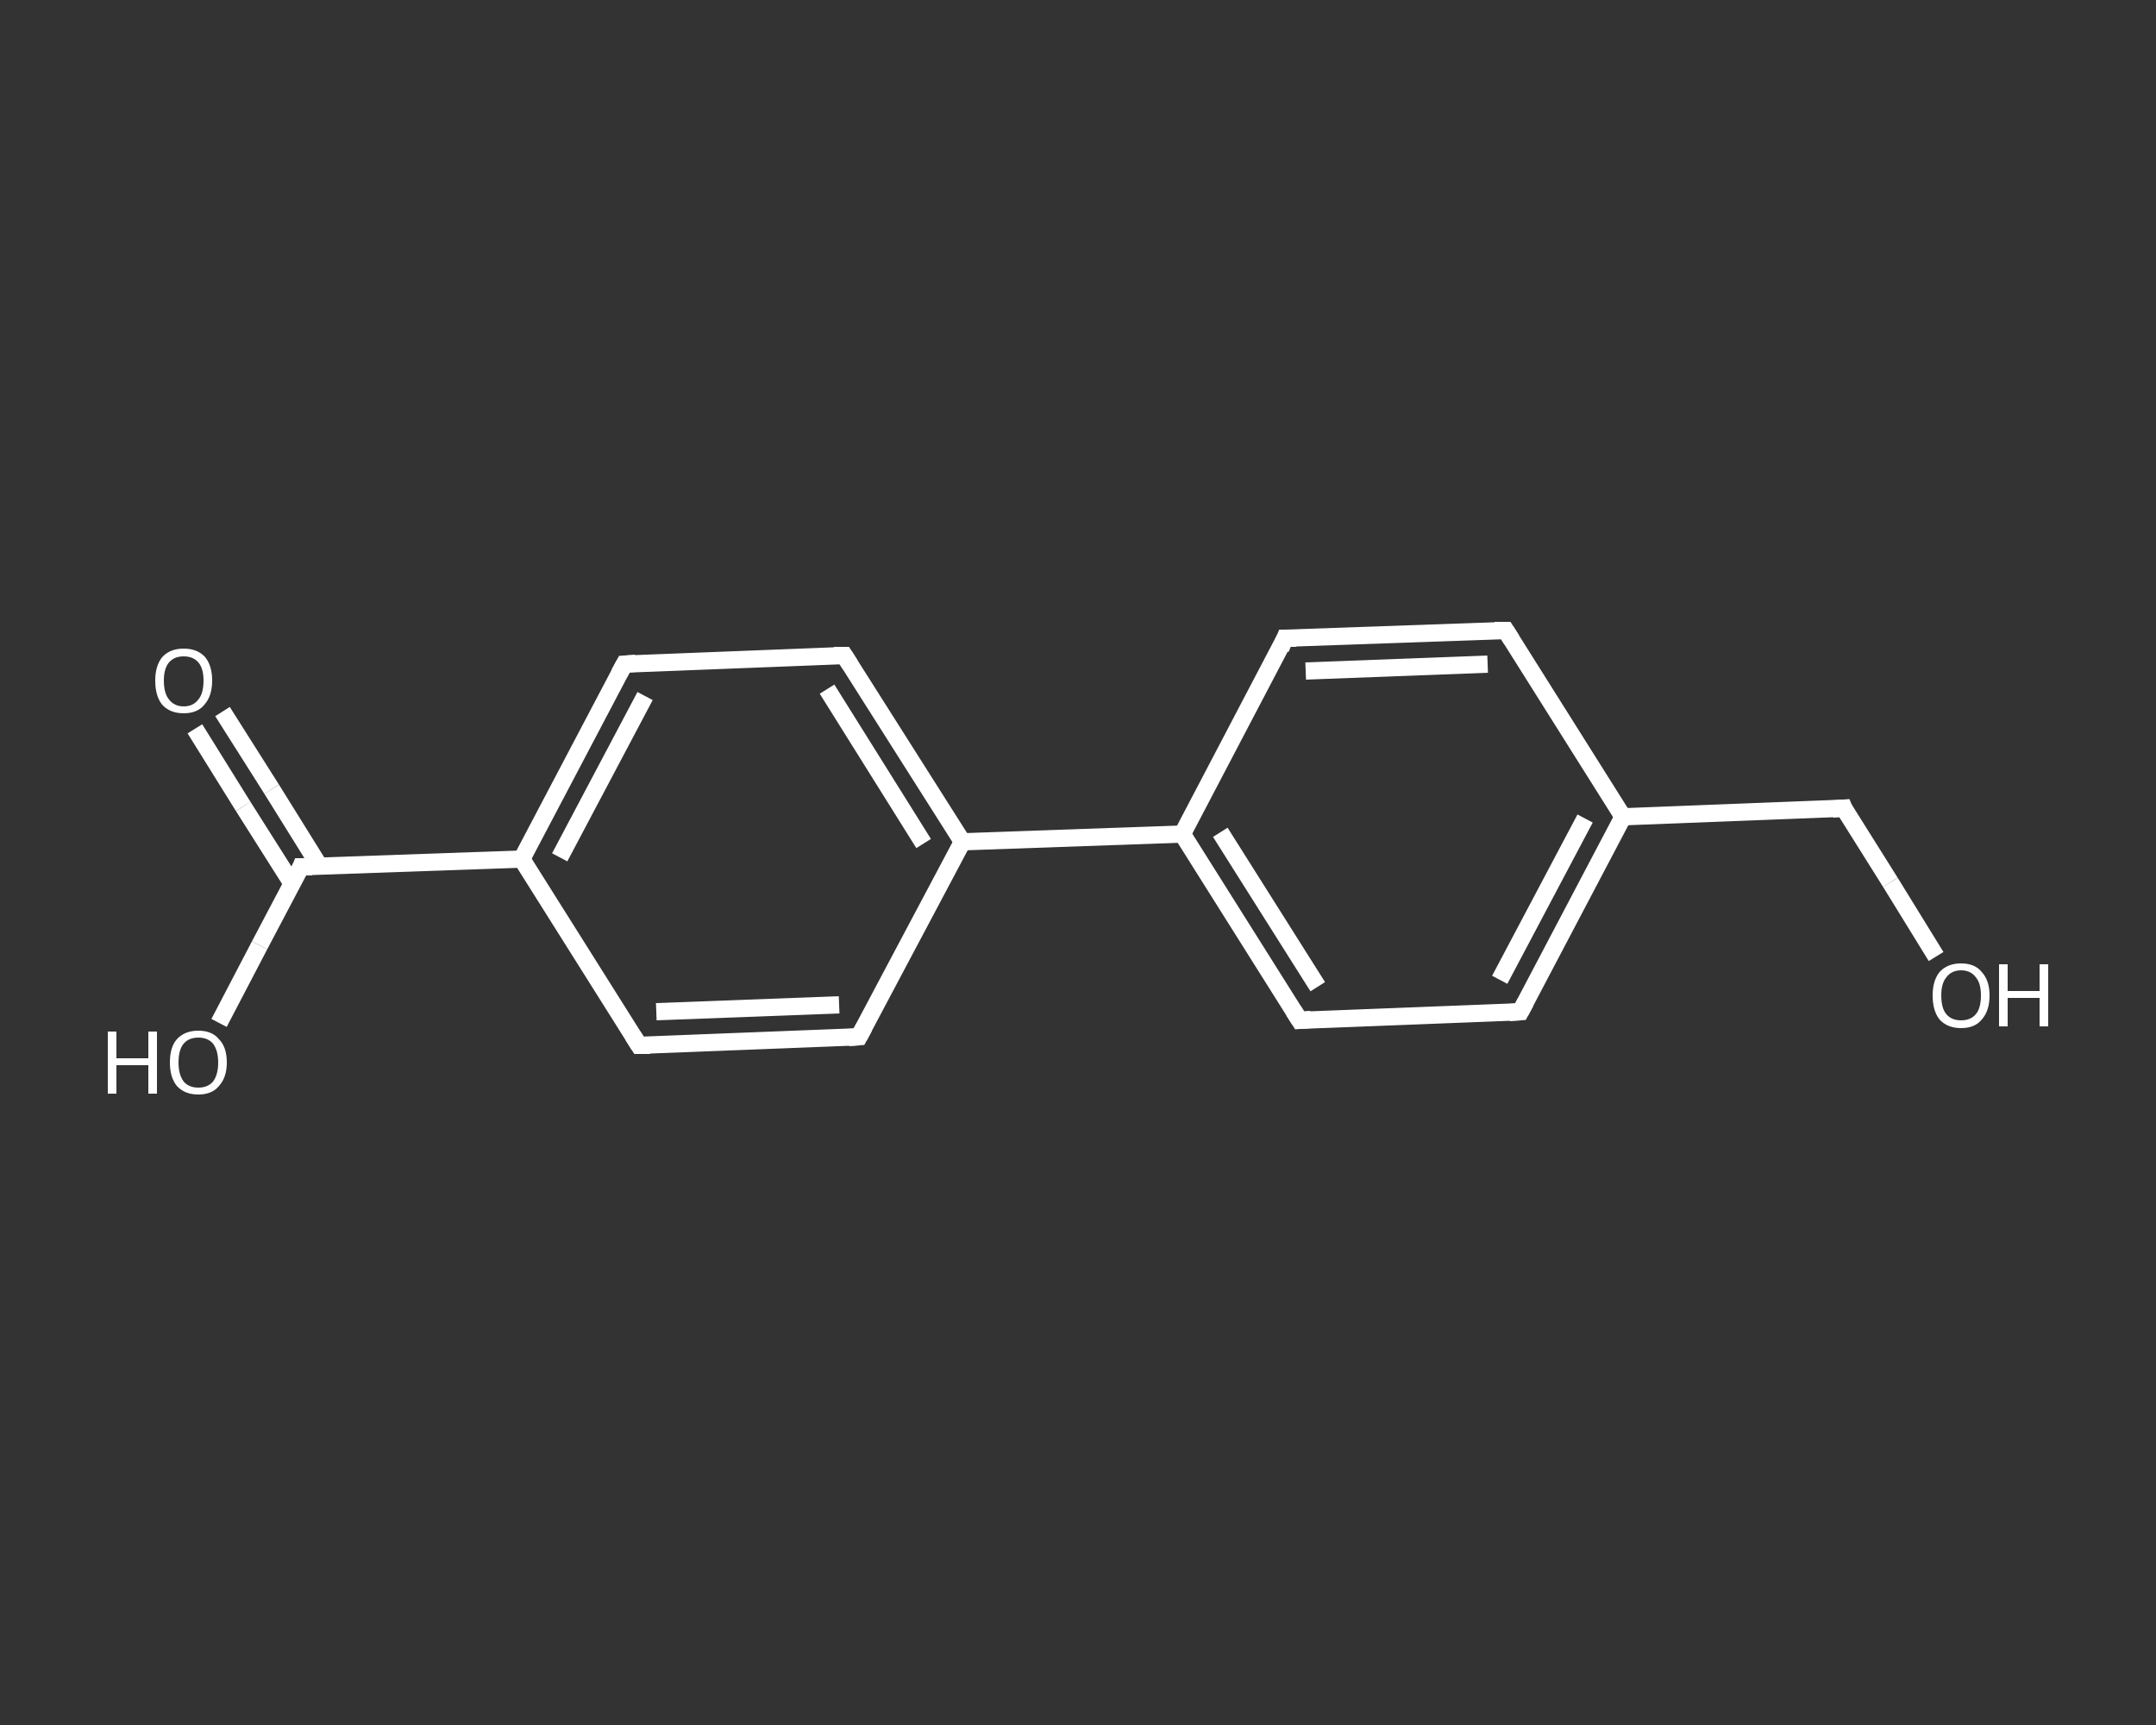 <?xml version='1.0' encoding='iso-8859-1'?>
<svg version='1.1' baseProfile='full'
              xmlns='http://www.w3.org/2000/svg'
                      xmlns:rdkit='http://www.rdkit.org/xml'
                      xmlns:xlink='http://www.w3.org/1999/xlink'
                  xml:space='preserve'
width='250px' height='200px' viewBox='0 0 250 200'>
<rect x="0" y="0" width="250" height="200" fill="#333333" stroke="none"/>
<!-- END OF HEADER -->
<rect style='opacity:1.0;fill:transparent;stroke:none' width='250.0' height='200.0' x='0.0' y='0.0'> </rect>
<path class='bond-0 atom-0 atom-1' d='M 25.8,82.5 L 31.5,91.5' style='fill:none;fill-rule:evenodd;stroke:#FFFFFF;stroke-width:2.0px;stroke-linecap:butt;stroke-linejoin:miter;stroke-opacity:1' />
<path class='bond-0 atom-0 atom-1' d='M 31.5,91.5 L 37.1,100.5' style='fill:none;fill-rule:evenodd;stroke:#FFFFFF;stroke-width:2.0px;stroke-linecap:butt;stroke-linejoin:miter;stroke-opacity:1' />
<path class='bond-0 atom-0 atom-1' d='M 22.6,84.5 L 28.2,93.5' style='fill:none;fill-rule:evenodd;stroke:#FFFFFF;stroke-width:2.0px;stroke-linecap:butt;stroke-linejoin:miter;stroke-opacity:1' />
<path class='bond-0 atom-0 atom-1' d='M 28.2,93.5 L 33.9,102.5' style='fill:none;fill-rule:evenodd;stroke:#FFFFFF;stroke-width:2.0px;stroke-linecap:butt;stroke-linejoin:miter;stroke-opacity:1' />
<path class='bond-1 atom-1 atom-2' d='M 34.9,100.5 L 30.1,109.6' style='fill:none;fill-rule:evenodd;stroke:#FFFFFF;stroke-width:2.0px;stroke-linecap:butt;stroke-linejoin:miter;stroke-opacity:1' />
<path class='bond-1 atom-1 atom-2' d='M 30.1,109.6 L 25.4,118.6' style='fill:none;fill-rule:evenodd;stroke:#FFFFFF;stroke-width:2.0px;stroke-linecap:butt;stroke-linejoin:miter;stroke-opacity:1' />
<path class='bond-2 atom-1 atom-3' d='M 34.9,100.5 L 60.5,99.6' style='fill:none;fill-rule:evenodd;stroke:#FFFFFF;stroke-width:2.0px;stroke-linecap:butt;stroke-linejoin:miter;stroke-opacity:1' />
<path class='bond-3 atom-3 atom-4' d='M 60.5,99.6 L 72.4,77.0' style='fill:none;fill-rule:evenodd;stroke:#FFFFFF;stroke-width:2.0px;stroke-linecap:butt;stroke-linejoin:miter;stroke-opacity:1' />
<path class='bond-3 atom-3 atom-4' d='M 64.9,99.4 L 74.8,80.7' style='fill:none;fill-rule:evenodd;stroke:#FFFFFF;stroke-width:2.0px;stroke-linecap:butt;stroke-linejoin:miter;stroke-opacity:1' />
<path class='bond-4 atom-4 atom-5' d='M 72.4,77.0 L 97.9,76.0' style='fill:none;fill-rule:evenodd;stroke:#FFFFFF;stroke-width:2.0px;stroke-linecap:butt;stroke-linejoin:miter;stroke-opacity:1' />
<path class='bond-5 atom-5 atom-6' d='M 97.9,76.0 L 111.6,97.6' style='fill:none;fill-rule:evenodd;stroke:#FFFFFF;stroke-width:2.0px;stroke-linecap:butt;stroke-linejoin:miter;stroke-opacity:1' />
<path class='bond-5 atom-5 atom-6' d='M 95.9,79.9 L 107.1,97.8' style='fill:none;fill-rule:evenodd;stroke:#FFFFFF;stroke-width:2.0px;stroke-linecap:butt;stroke-linejoin:miter;stroke-opacity:1' />
<path class='bond-6 atom-6 atom-7' d='M 111.6,97.6 L 137.1,96.7' style='fill:none;fill-rule:evenodd;stroke:#FFFFFF;stroke-width:2.0px;stroke-linecap:butt;stroke-linejoin:miter;stroke-opacity:1' />
<path class='bond-7 atom-7 atom-8' d='M 137.1,96.7 L 150.7,118.3' style='fill:none;fill-rule:evenodd;stroke:#FFFFFF;stroke-width:2.0px;stroke-linecap:butt;stroke-linejoin:miter;stroke-opacity:1' />
<path class='bond-7 atom-7 atom-8' d='M 141.5,96.5 L 152.8,114.4' style='fill:none;fill-rule:evenodd;stroke:#FFFFFF;stroke-width:2.0px;stroke-linecap:butt;stroke-linejoin:miter;stroke-opacity:1' />
<path class='bond-8 atom-8 atom-9' d='M 150.7,118.3 L 176.3,117.3' style='fill:none;fill-rule:evenodd;stroke:#FFFFFF;stroke-width:2.0px;stroke-linecap:butt;stroke-linejoin:miter;stroke-opacity:1' />
<path class='bond-9 atom-9 atom-10' d='M 176.3,117.3 L 188.2,94.7' style='fill:none;fill-rule:evenodd;stroke:#FFFFFF;stroke-width:2.0px;stroke-linecap:butt;stroke-linejoin:miter;stroke-opacity:1' />
<path class='bond-9 atom-9 atom-10' d='M 173.9,113.6 L 183.8,94.9' style='fill:none;fill-rule:evenodd;stroke:#FFFFFF;stroke-width:2.0px;stroke-linecap:butt;stroke-linejoin:miter;stroke-opacity:1' />
<path class='bond-10 atom-10 atom-11' d='M 188.2,94.7 L 213.8,93.7' style='fill:none;fill-rule:evenodd;stroke:#FFFFFF;stroke-width:2.0px;stroke-linecap:butt;stroke-linejoin:miter;stroke-opacity:1' />
<path class='bond-11 atom-11 atom-12' d='M 213.8,93.7 L 219.2,102.3' style='fill:none;fill-rule:evenodd;stroke:#FFFFFF;stroke-width:2.0px;stroke-linecap:butt;stroke-linejoin:miter;stroke-opacity:1' />
<path class='bond-11 atom-11 atom-12' d='M 219.2,102.3 L 224.5,110.9' style='fill:none;fill-rule:evenodd;stroke:#FFFFFF;stroke-width:2.0px;stroke-linecap:butt;stroke-linejoin:miter;stroke-opacity:1' />
<path class='bond-12 atom-10 atom-13' d='M 188.2,94.7 L 174.6,73.1' style='fill:none;fill-rule:evenodd;stroke:#FFFFFF;stroke-width:2.0px;stroke-linecap:butt;stroke-linejoin:miter;stroke-opacity:1' />
<path class='bond-13 atom-13 atom-14' d='M 174.6,73.1 L 149.0,74.0' style='fill:none;fill-rule:evenodd;stroke:#FFFFFF;stroke-width:2.0px;stroke-linecap:butt;stroke-linejoin:miter;stroke-opacity:1' />
<path class='bond-13 atom-13 atom-14' d='M 172.5,77.0 L 151.4,77.8' style='fill:none;fill-rule:evenodd;stroke:#FFFFFF;stroke-width:2.0px;stroke-linecap:butt;stroke-linejoin:miter;stroke-opacity:1' />
<path class='bond-14 atom-6 atom-15' d='M 111.6,97.6 L 99.6,120.2' style='fill:none;fill-rule:evenodd;stroke:#FFFFFF;stroke-width:2.0px;stroke-linecap:butt;stroke-linejoin:miter;stroke-opacity:1' />
<path class='bond-15 atom-15 atom-16' d='M 99.6,120.2 L 74.1,121.2' style='fill:none;fill-rule:evenodd;stroke:#FFFFFF;stroke-width:2.0px;stroke-linecap:butt;stroke-linejoin:miter;stroke-opacity:1' />
<path class='bond-15 atom-15 atom-16' d='M 97.3,116.5 L 76.1,117.3' style='fill:none;fill-rule:evenodd;stroke:#FFFFFF;stroke-width:2.0px;stroke-linecap:butt;stroke-linejoin:miter;stroke-opacity:1' />
<path class='bond-16 atom-16 atom-3' d='M 74.1,121.2 L 60.5,99.6' style='fill:none;fill-rule:evenodd;stroke:#FFFFFF;stroke-width:2.0px;stroke-linecap:butt;stroke-linejoin:miter;stroke-opacity:1' />
<path class='bond-17 atom-14 atom-7' d='M 149.0,74.0 L 137.1,96.7' style='fill:none;fill-rule:evenodd;stroke:#FFFFFF;stroke-width:2.0px;stroke-linecap:butt;stroke-linejoin:miter;stroke-opacity:1' />
<path d='M 34.7,101.0 L 34.9,100.5 L 36.2,100.5' style='fill:none;stroke:#FFFFFF;stroke-width:2.0px;stroke-linecap:butt;stroke-linejoin:miter;stroke-opacity:1;' />
<path d='M 71.8,78.1 L 72.4,77.0 L 73.7,76.9' style='fill:none;stroke:#FFFFFF;stroke-width:2.0px;stroke-linecap:butt;stroke-linejoin:miter;stroke-opacity:1;' />
<path d='M 96.7,76.0 L 97.9,76.0 L 98.6,77.1' style='fill:none;stroke:#FFFFFF;stroke-width:2.0px;stroke-linecap:butt;stroke-linejoin:miter;stroke-opacity:1;' />
<path d='M 150.0,117.2 L 150.7,118.3 L 152.0,118.2' style='fill:none;stroke:#FFFFFF;stroke-width:2.0px;stroke-linecap:butt;stroke-linejoin:miter;stroke-opacity:1;' />
<path d='M 175.0,117.4 L 176.3,117.3 L 176.9,116.2' style='fill:none;stroke:#FFFFFF;stroke-width:2.0px;stroke-linecap:butt;stroke-linejoin:miter;stroke-opacity:1;' />
<path d='M 212.5,93.8 L 213.8,93.7 L 214.0,94.2' style='fill:none;stroke:#FFFFFF;stroke-width:2.0px;stroke-linecap:butt;stroke-linejoin:miter;stroke-opacity:1;' />
<path d='M 175.3,74.2 L 174.6,73.1 L 173.3,73.1' style='fill:none;stroke:#FFFFFF;stroke-width:2.0px;stroke-linecap:butt;stroke-linejoin:miter;stroke-opacity:1;' />
<path d='M 150.3,74.0 L 149.0,74.0 L 148.5,75.2' style='fill:none;stroke:#FFFFFF;stroke-width:2.0px;stroke-linecap:butt;stroke-linejoin:miter;stroke-opacity:1;' />
<path d='M 100.2,119.1 L 99.6,120.2 L 98.4,120.3' style='fill:none;stroke:#FFFFFF;stroke-width:2.0px;stroke-linecap:butt;stroke-linejoin:miter;stroke-opacity:1;' />
<path d='M 75.4,121.2 L 74.1,121.2 L 73.4,120.1' style='fill:none;stroke:#FFFFFF;stroke-width:2.0px;stroke-linecap:butt;stroke-linejoin:miter;stroke-opacity:1;' />
<path class='atom-0' d='M 18.0 78.9
Q 18.0 77.2, 18.8 76.2
Q 19.7 75.2, 21.3 75.2
Q 22.9 75.2, 23.8 76.2
Q 24.6 77.2, 24.6 78.9
Q 24.6 80.7, 23.7 81.7
Q 22.9 82.7, 21.3 82.7
Q 19.7 82.7, 18.8 81.7
Q 18.0 80.7, 18.0 78.9
M 21.3 81.9
Q 22.4 81.9, 23.0 81.1
Q 23.6 80.4, 23.6 78.9
Q 23.6 77.5, 23.0 76.8
Q 22.4 76.1, 21.3 76.1
Q 20.2 76.1, 19.6 76.8
Q 19.0 77.5, 19.0 78.9
Q 19.0 80.4, 19.6 81.1
Q 20.2 81.9, 21.3 81.9
' fill='#FFFFFF'/>
<path class='atom-2' d='M 12.5 119.6
L 13.5 119.6
L 13.5 122.7
L 17.2 122.7
L 17.2 119.6
L 18.2 119.6
L 18.2 126.8
L 17.2 126.8
L 17.2 123.5
L 13.5 123.5
L 13.5 126.8
L 12.5 126.8
L 12.5 119.6
' fill='#FFFFFF'/>
<path class='atom-2' d='M 19.7 123.2
Q 19.7 121.4, 20.5 120.5
Q 21.4 119.5, 23.0 119.5
Q 24.6 119.5, 25.4 120.5
Q 26.3 121.4, 26.3 123.2
Q 26.3 124.9, 25.4 125.9
Q 24.6 126.9, 23.0 126.9
Q 21.4 126.9, 20.5 125.9
Q 19.7 124.9, 19.7 123.2
M 23.0 126.1
Q 24.1 126.1, 24.7 125.4
Q 25.3 124.6, 25.3 123.2
Q 25.3 121.8, 24.7 121.0
Q 24.1 120.3, 23.0 120.3
Q 21.9 120.3, 21.3 121.0
Q 20.7 121.7, 20.7 123.2
Q 20.7 124.6, 21.3 125.4
Q 21.9 126.1, 23.0 126.1
' fill='#FFFFFF'/>
<path class='atom-12' d='M 224.1 115.4
Q 224.1 113.7, 224.9 112.7
Q 225.8 111.7, 227.4 111.7
Q 229.0 111.7, 229.8 112.7
Q 230.7 113.7, 230.7 115.4
Q 230.7 117.2, 229.8 118.2
Q 229.0 119.2, 227.4 119.2
Q 225.8 119.2, 224.9 118.2
Q 224.1 117.2, 224.1 115.4
M 227.4 118.3
Q 228.5 118.3, 229.1 117.6
Q 229.7 116.9, 229.7 115.4
Q 229.7 114.0, 229.1 113.3
Q 228.5 112.5, 227.4 112.5
Q 226.3 112.5, 225.7 113.3
Q 225.1 114.0, 225.1 115.4
Q 225.1 116.9, 225.7 117.6
Q 226.3 118.3, 227.4 118.3
' fill='#FFFFFF'/>
<path class='atom-12' d='M 231.8 111.8
L 232.8 111.8
L 232.8 114.9
L 236.5 114.9
L 236.5 111.8
L 237.5 111.8
L 237.5 119.0
L 236.5 119.0
L 236.5 115.7
L 232.8 115.7
L 232.8 119.0
L 231.8 119.0
L 231.8 111.8
' fill='#FFFFFF'/>
</svg>

